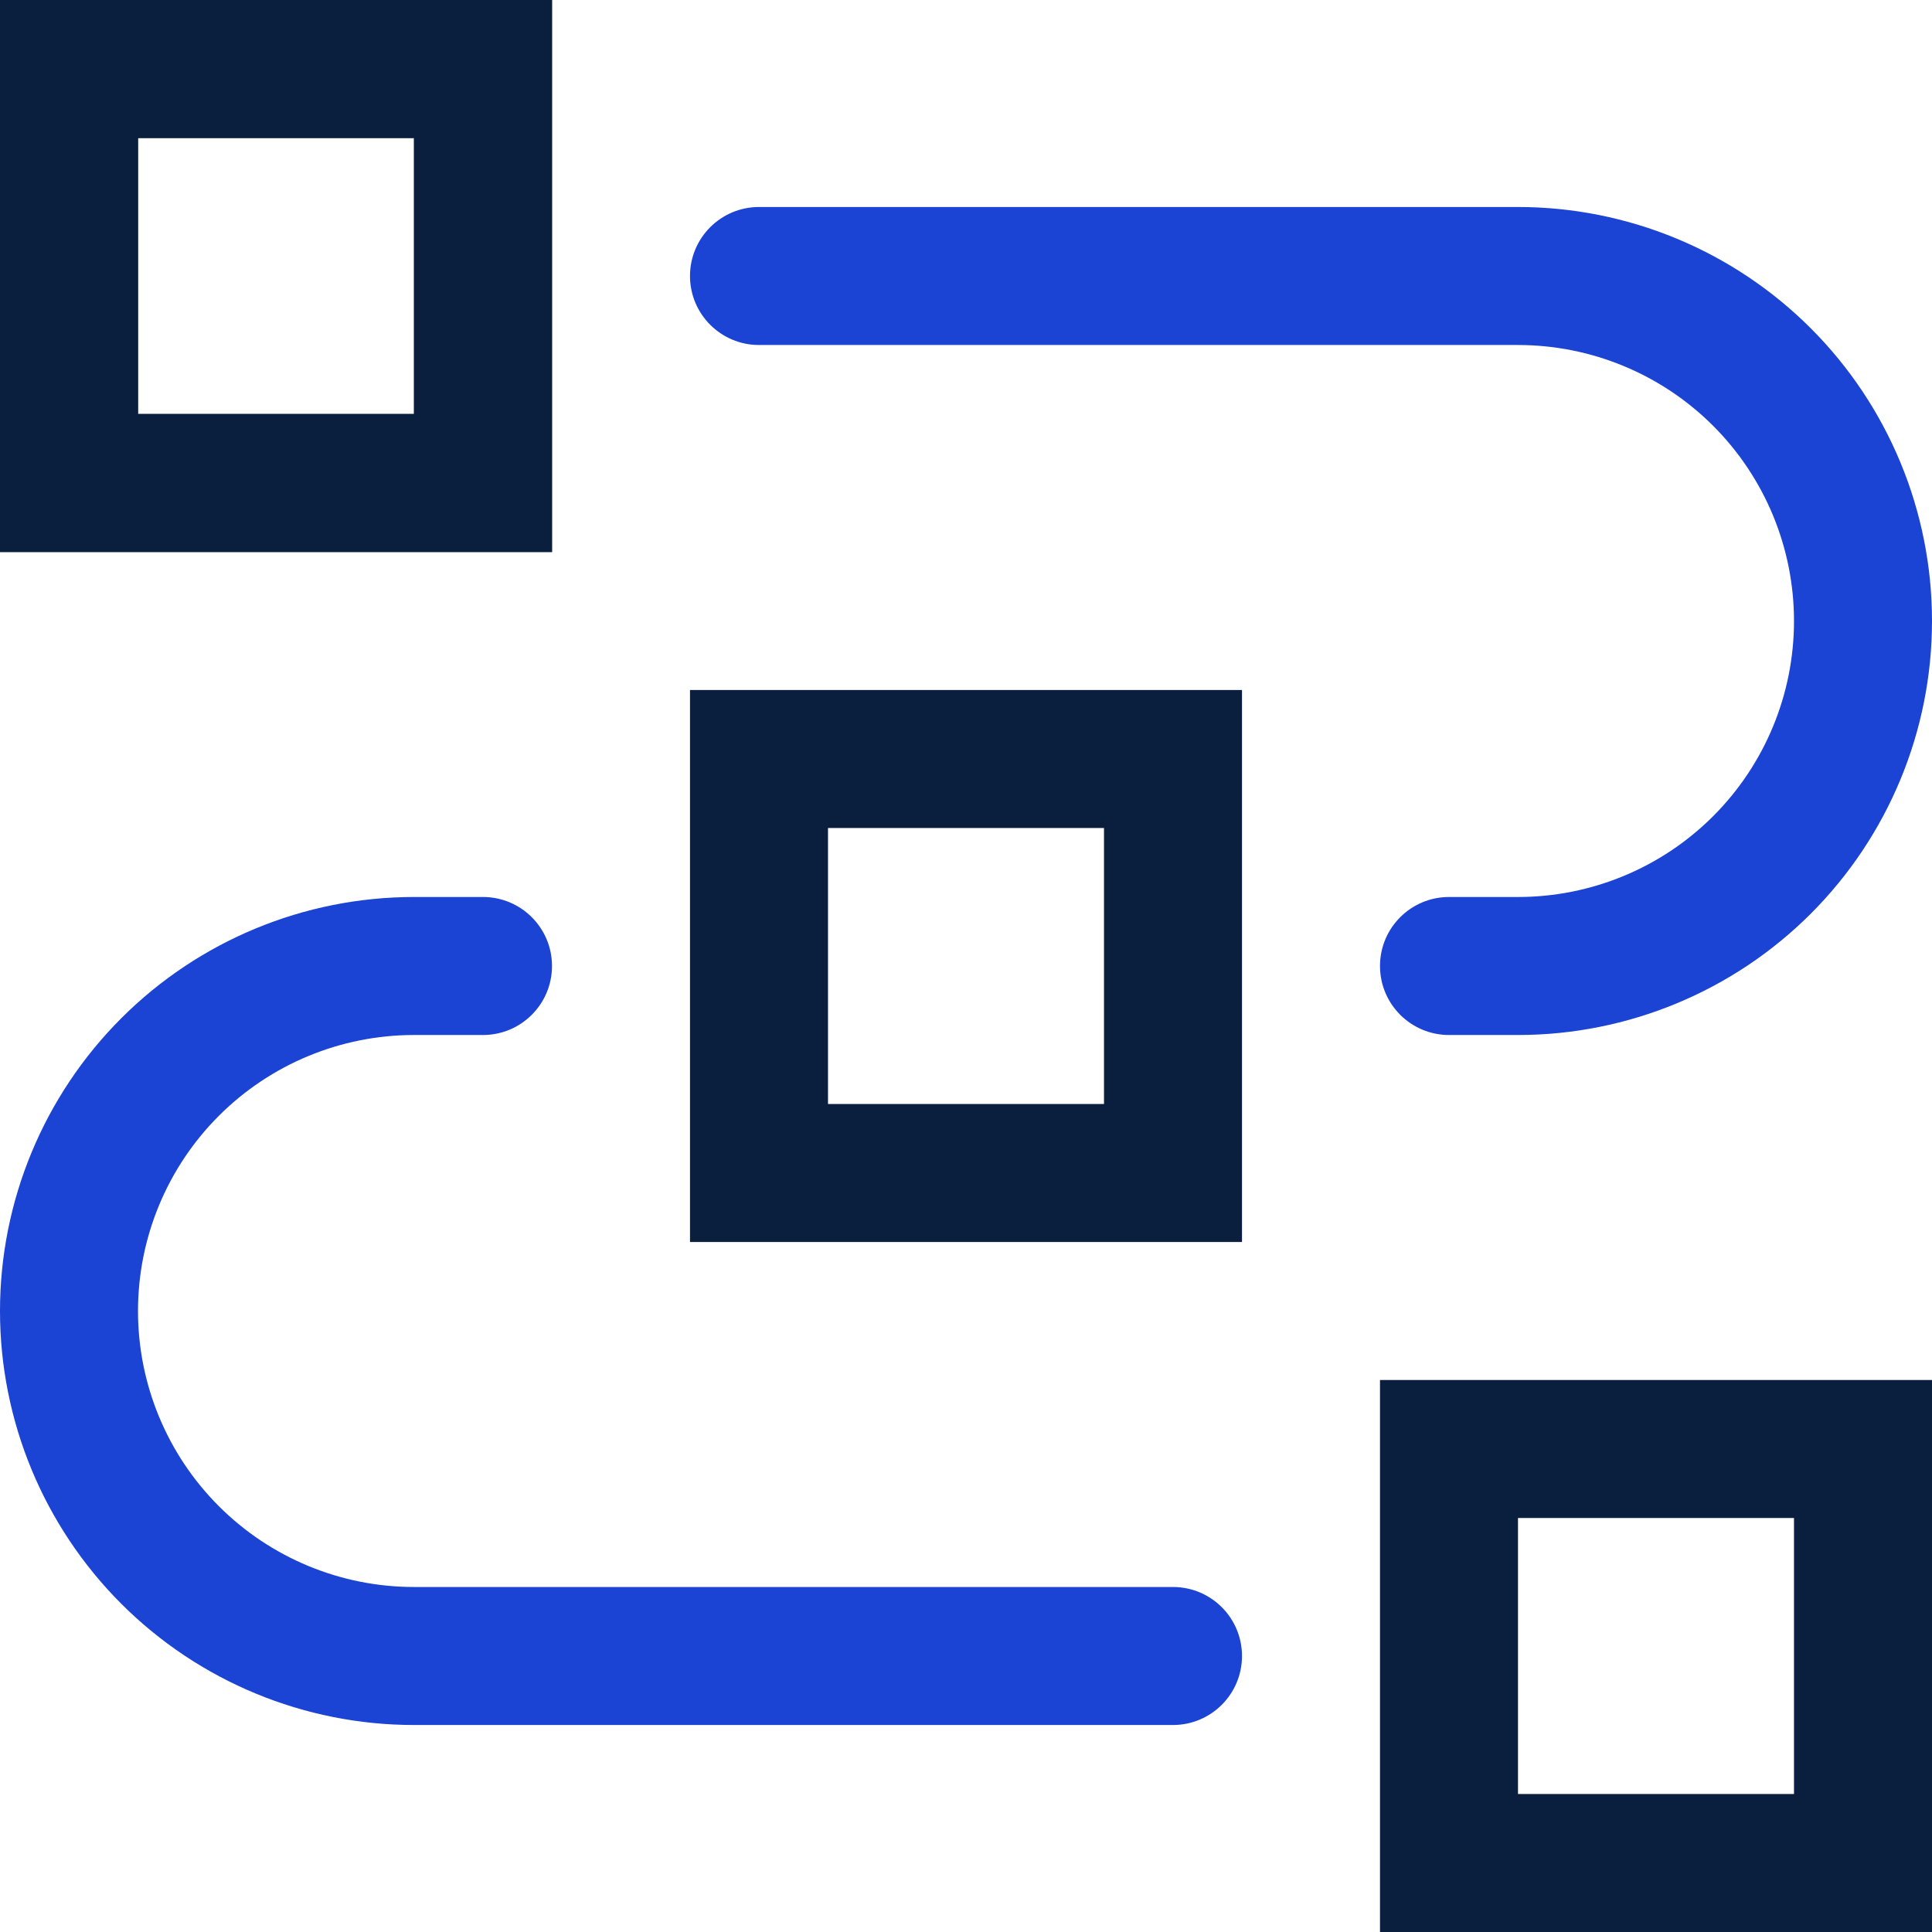 <?xml version="1.0" encoding="UTF-8"?>
<svg xmlns="http://www.w3.org/2000/svg" width="126" height="126" viewBox="0 0 126 126" fill="none">
  <g clip-path="url(#clip0_5591_16231)">
    <path d="M126 126H90V90H126V126ZM99 117H117V99H99V117Z" fill="#091F3D"></path>
    <path d="M81 108C81 110.485 78.985 112.5 76.5 112.5H27C19.839 112.5 12.972 109.655 7.908 104.592C2.845 99.528 0 92.661 0 85.5C0 78.339 2.845 71.472 7.908 66.408C12.972 61.345 19.839 58.5 27 58.5H31.5C33.985 58.5 36 60.515 36 63C36 65.485 33.985 67.5 31.5 67.5H27C22.226 67.5 17.648 69.396 14.272 72.772C10.896 76.148 9 80.726 9 85.5C9 90.274 10.896 94.852 14.272 98.228C17.648 101.604 22.226 103.5 27 103.5H76.5C78.985 103.5 81 105.515 81 108Z" fill="#1B43D4"></path>
    <path d="M81 81H45V45H81V81ZM54 72H72V54H54V72Z" fill="#091F3D"></path>
    <path d="M36 36H0V0H36V36ZM9 27H27V9H9V27Z" fill="#091F3D"></path>
    <path d="M36 36H0V0H36V36ZM9 27H27V9H9V27Z" fill="#091F3D"></path>
    <path d="M99 67.5H94.5C92.014 67.5 90 65.485 90 63C90 60.515 92.014 58.5 94.5 58.5H99C103.774 58.5 108.352 56.604 111.728 53.228C115.103 49.852 117 45.274 117 40.5C117 35.726 115.103 31.148 111.728 27.772C108.352 24.396 103.774 22.5 99 22.5H49.5C47.015 22.5 45 20.485 45 18C45 15.515 47.015 13.5 49.5 13.5H99C106.161 13.5 113.028 16.345 118.092 21.408C123.155 26.472 126 33.339 126 40.5C126 47.661 123.155 54.528 118.092 59.592C113.028 64.655 106.161 67.5 99 67.5Z" fill="#1B43D4"></path>
  </g>
  <defs>
    <clipPath id="clip0_5591_16231">
      <rect width="126" height="126" fill="white"></rect>
    </clipPath>
  </defs>
</svg>
